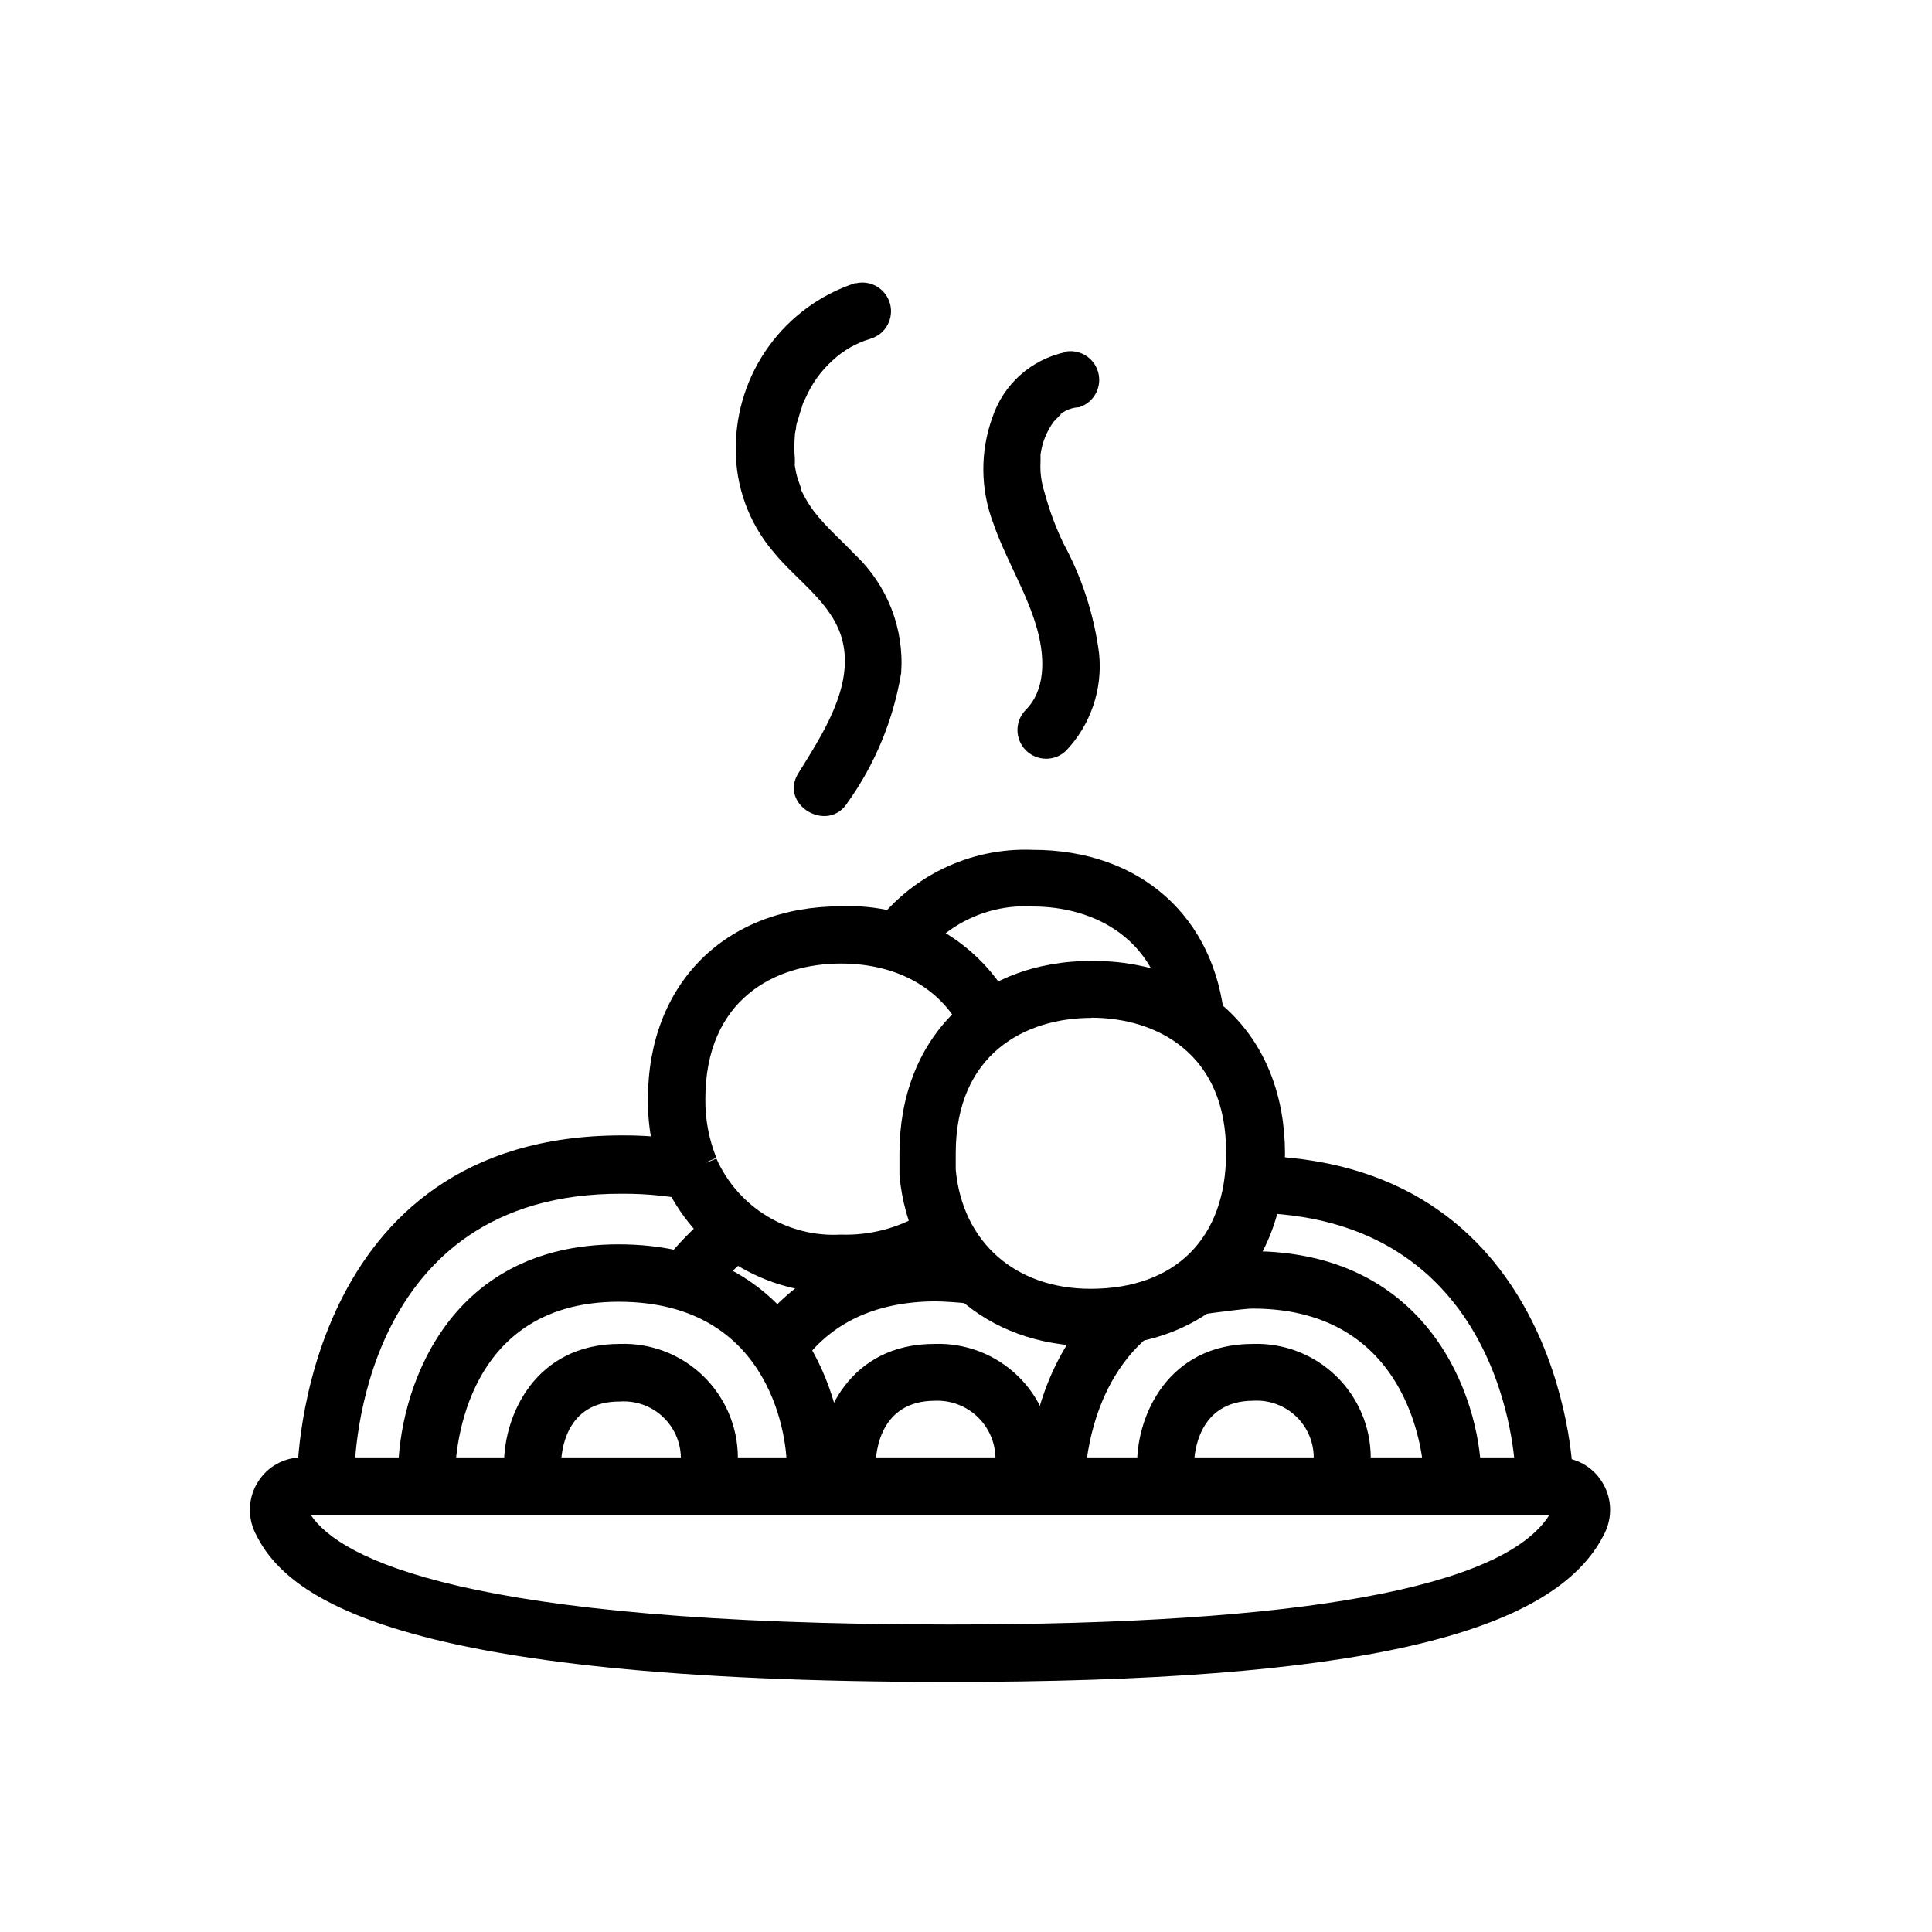 <?xml version="1.0" encoding="UTF-8"?>
<!-- Uploaded to: ICON Repo, www.iconrepo.com, Generator: ICON Repo Mixer Tools -->
<svg fill="#000000" width="800px" height="800px" version="1.1" viewBox="144 144 512 512" xmlns="http://www.w3.org/2000/svg">
 <g>
  <path d="m395.52 589.73c-148.02 0-175.88-22.621-183.94-39.598v-0.004c-2.066-4.324-1.762-9.406 0.805-13.449 2.516-4.031 6.938-6.473 11.688-6.449h332.77c4.75-0.023 9.172 2.418 11.688 6.449 2.566 4.043 2.871 9.125 0.805 13.449-13.148 27.406-66.602 39.602-173.81 39.602zm-169.18-44.285c7.758 11.637 40.809 29.07 169.18 29.07 93.559 0 147.01-9.773 159.1-29.07z"/>
  <path d="m292.69 531.89h-15.113c0-12.746 8.211-31.738 30.684-31.738h-0.004c8.199-0.289 16.164 2.769 22.062 8.469 5.898 5.703 9.23 13.555 9.227 21.758l-15.117 0.605c0.137-4.258-1.527-8.375-4.59-11.34-3.059-2.965-7.231-4.5-11.48-4.227-14.711-0.152-15.617 13.703-15.668 16.473z"/>
  <path d="m376.07 531.89h-15.113c0-12.746 8.211-31.738 30.684-31.738 8.199-0.289 16.16 2.769 22.062 8.469 5.898 5.703 9.227 13.555 9.223 21.758l-15.113 0.402v0.004c0.047-4.242-1.656-8.312-4.707-11.258-3.051-2.945-7.18-4.504-11.414-4.312-14.664 0.051-15.57 13.906-15.621 16.676z"/>
  <path d="m460.46 531.89h-15.117c0-12.746 8.16-31.738 30.684-31.738 8.191-0.273 16.141 2.789 22.027 8.488 5.891 5.699 9.215 13.547 9.207 21.738l-15.113 0.402v0.004c0.137-4.262-1.531-8.379-4.59-11.344-3.059-2.961-7.231-4.496-11.48-4.227-14.512 0.051-15.617 13.906-15.617 16.676z"/>
  <path d="m264.62 534.57h-15.113c0-21.008 12.191-60.809 58.391-60.809 46.199 0 59.199 37.887 59.703 57.938l-15.113 0.352c0-4.383-2.621-43.074-44.535-43.074-42.879 0-43.332 43.73-43.332 45.594z"/>
  <path d="m356.17 505.8-12.543-8.613h-0.004c10.941-15.602 29.133-24.488 48.164-23.527 3.324 0 8.363 0.453 10.883 0.707l-1.715 15.113c-2.672-0.301-6.852-0.605-9.168-0.605-15.918 0.102-27.91 5.793-35.617 16.926z"/>
  <path d="m521.32 534.92c0-1.812-1.914-44.133-45.344-44.133-2.367 0-11.035 1.211-13.906 1.613h-1.258l-2.117-15.113h1.258l0.004-0.004c5.172-0.836 10.387-1.406 15.617-1.711 47.055 0 60.457 38.543 60.961 58.945z"/>
  <path d="m416.32 537.64c0-1.309-0.402-32.445 22.672-51.387l9.621 11.738c-17.281 14.207-17.129 39.094-17.129 39.348z"/>
  <path d="m237.92 534.62h-15.113c0-0.855 0.957-89.727 86-89.727v-0.004c7.91-0.027 15.797 0.801 23.527 2.469l-3.375 15.113v0.004c-6.617-1.457-13.375-2.164-20.152-2.117-69.777-0.305-70.836 71.188-70.887 74.262z"/>
  <path d="m545.55 534.31c0-2.769-2.82-68.922-71.086-68.922h-2.215l-0.352-15.113h2.57c83.18 0 86.301 82.875 86.301 83.734z"/>
  <path d="m331.78 487.86-11.941-9.371h0.004c3.555-4.57 7.59-8.742 12.039-12.445l9.723 11.688c-3.633 3.008-6.926 6.406-9.824 10.129z"/>
  <path d="m433.2 500.76c-27.91 0-48.367-18.289-50.836-45.344v-5.691c0-30.531 20.504-51.086 51.086-51.086s51.086 20.555 51.086 51.086c0.004 30.527-20.301 51.035-51.336 51.035zm0-87.008c-17.332 0-35.922 9.422-35.922 35.871v4.332c1.762 19.195 15.77 31.59 35.719 31.59 22.469 0 35.922-13.402 35.922-35.922 0.203-26.5-18.539-35.922-35.719-35.922z"/>
  <path d="m319.79 456.88c-2.773-6.863-4.16-14.211-4.082-21.613 0-30.582 20.555-51.086 51.137-51.086 9.391-0.434 18.703 1.844 26.832 6.562 8.133 4.715 14.73 11.672 19.016 20.039l-13.652 6.602c-5.543-11.438-17.281-18.035-32.195-18.035-17.383 0-35.922 9.422-35.922 35.922v-0.004c-0.059 5.332 0.938 10.621 2.922 15.566z"/>
  <path d="m366.85 486.55c-9.914 0.34-19.703-2.309-28.094-7.598-8.391-5.293-14.996-12.984-18.961-22.078l14.055-5.844c2.805 6.312 7.461 11.621 13.359 15.223 5.894 3.598 12.746 5.32 19.641 4.93 7.652 0.258 15.219-1.723 21.766-5.695l8.312 12.746c-9.016 5.613-19.461 8.5-30.078 8.316z"/>
  <path d="m453.45 415.57c-2.117-23.074-19.801-31.336-35.719-31.336-11.719-0.711-22.992 4.586-29.93 14.055l-12.594-8.363c9.793-13.609 25.77-21.391 42.523-20.707 28.414 0 48.367 17.734 50.836 45.344z"/>
  <path d="m370.62 219.03c-9.191 3.035-17.195 8.891-22.871 16.73-5.68 7.84-8.746 17.27-8.766 26.949-0.105 10.137 3.477 19.965 10.074 27.66 6.195 7.609 15.719 13.551 18.188 23.375 3.125 12.293-5.492 25.191-11.738 35.266-5.039 8.312 7.91 15.973 13.098 7.707v0.004c7.301-10.219 12.16-21.973 14.211-34.359 0.84-11.746-3.633-23.25-12.195-31.34-3.578-3.777-7.609-7.254-10.832-11.387-1.141-1.496-2.133-3.098-2.973-4.785-0.195-0.32-0.363-0.656-0.504-1.008-0.555-1.16 0.301 0.906 0-0.25-0.301-1.16-0.754-2.168-1.059-3.223-0.301-1.059-0.453-1.965-0.605-2.922s0-0.555 0-0.25v-1.461l0.004-0.004c-0.176-2.148-0.176-4.305 0-6.449v-0.25l0.301-1.512c0-0.957 0.402-1.965 0.707-2.922v-0.004c0.223-0.867 0.492-1.727 0.805-2.566 0.191-0.852 0.516-1.668 0.957-2.418 1.648-3.84 4.106-7.277 7.207-10.078 2.887-2.703 6.375-4.688 10.176-5.793 3.902-1.23 6.137-5.328 5.051-9.273s-5.098-6.328-9.082-5.387z"/>
  <path d="m426.35 237.32c-9.055 1.93-16.41 8.5-19.348 17.277-3.312 9.148-3.207 19.188 0.305 28.266 3.375 9.723 9.117 18.59 11.738 28.566 1.914 7.406 1.914 15.617-3.273 20.758-2.875 2.981-2.836 7.711 0.082 10.645 2.922 2.934 7.652 2.996 10.648 0.137 6.551-6.902 9.754-16.328 8.766-25.797-1.316-10.168-4.492-20.004-9.371-29.02-2.098-4.332-3.785-8.852-5.039-13.5-0.605-1.828-0.977-3.723-1.109-5.644-0.047-0.957-0.047-1.914 0-2.871v-1.664 0c0.418-3.172 1.633-6.188 3.527-8.766l1.461-1.512c0.707-0.605 0.754-0.656 0-0.25l0.957-0.656c1.281-0.832 2.762-1.301 4.285-1.359 3.902-1.23 6.133-5.328 5.051-9.273-1.086-3.945-5.098-6.328-9.082-5.387z"/>
 </g>
</svg>